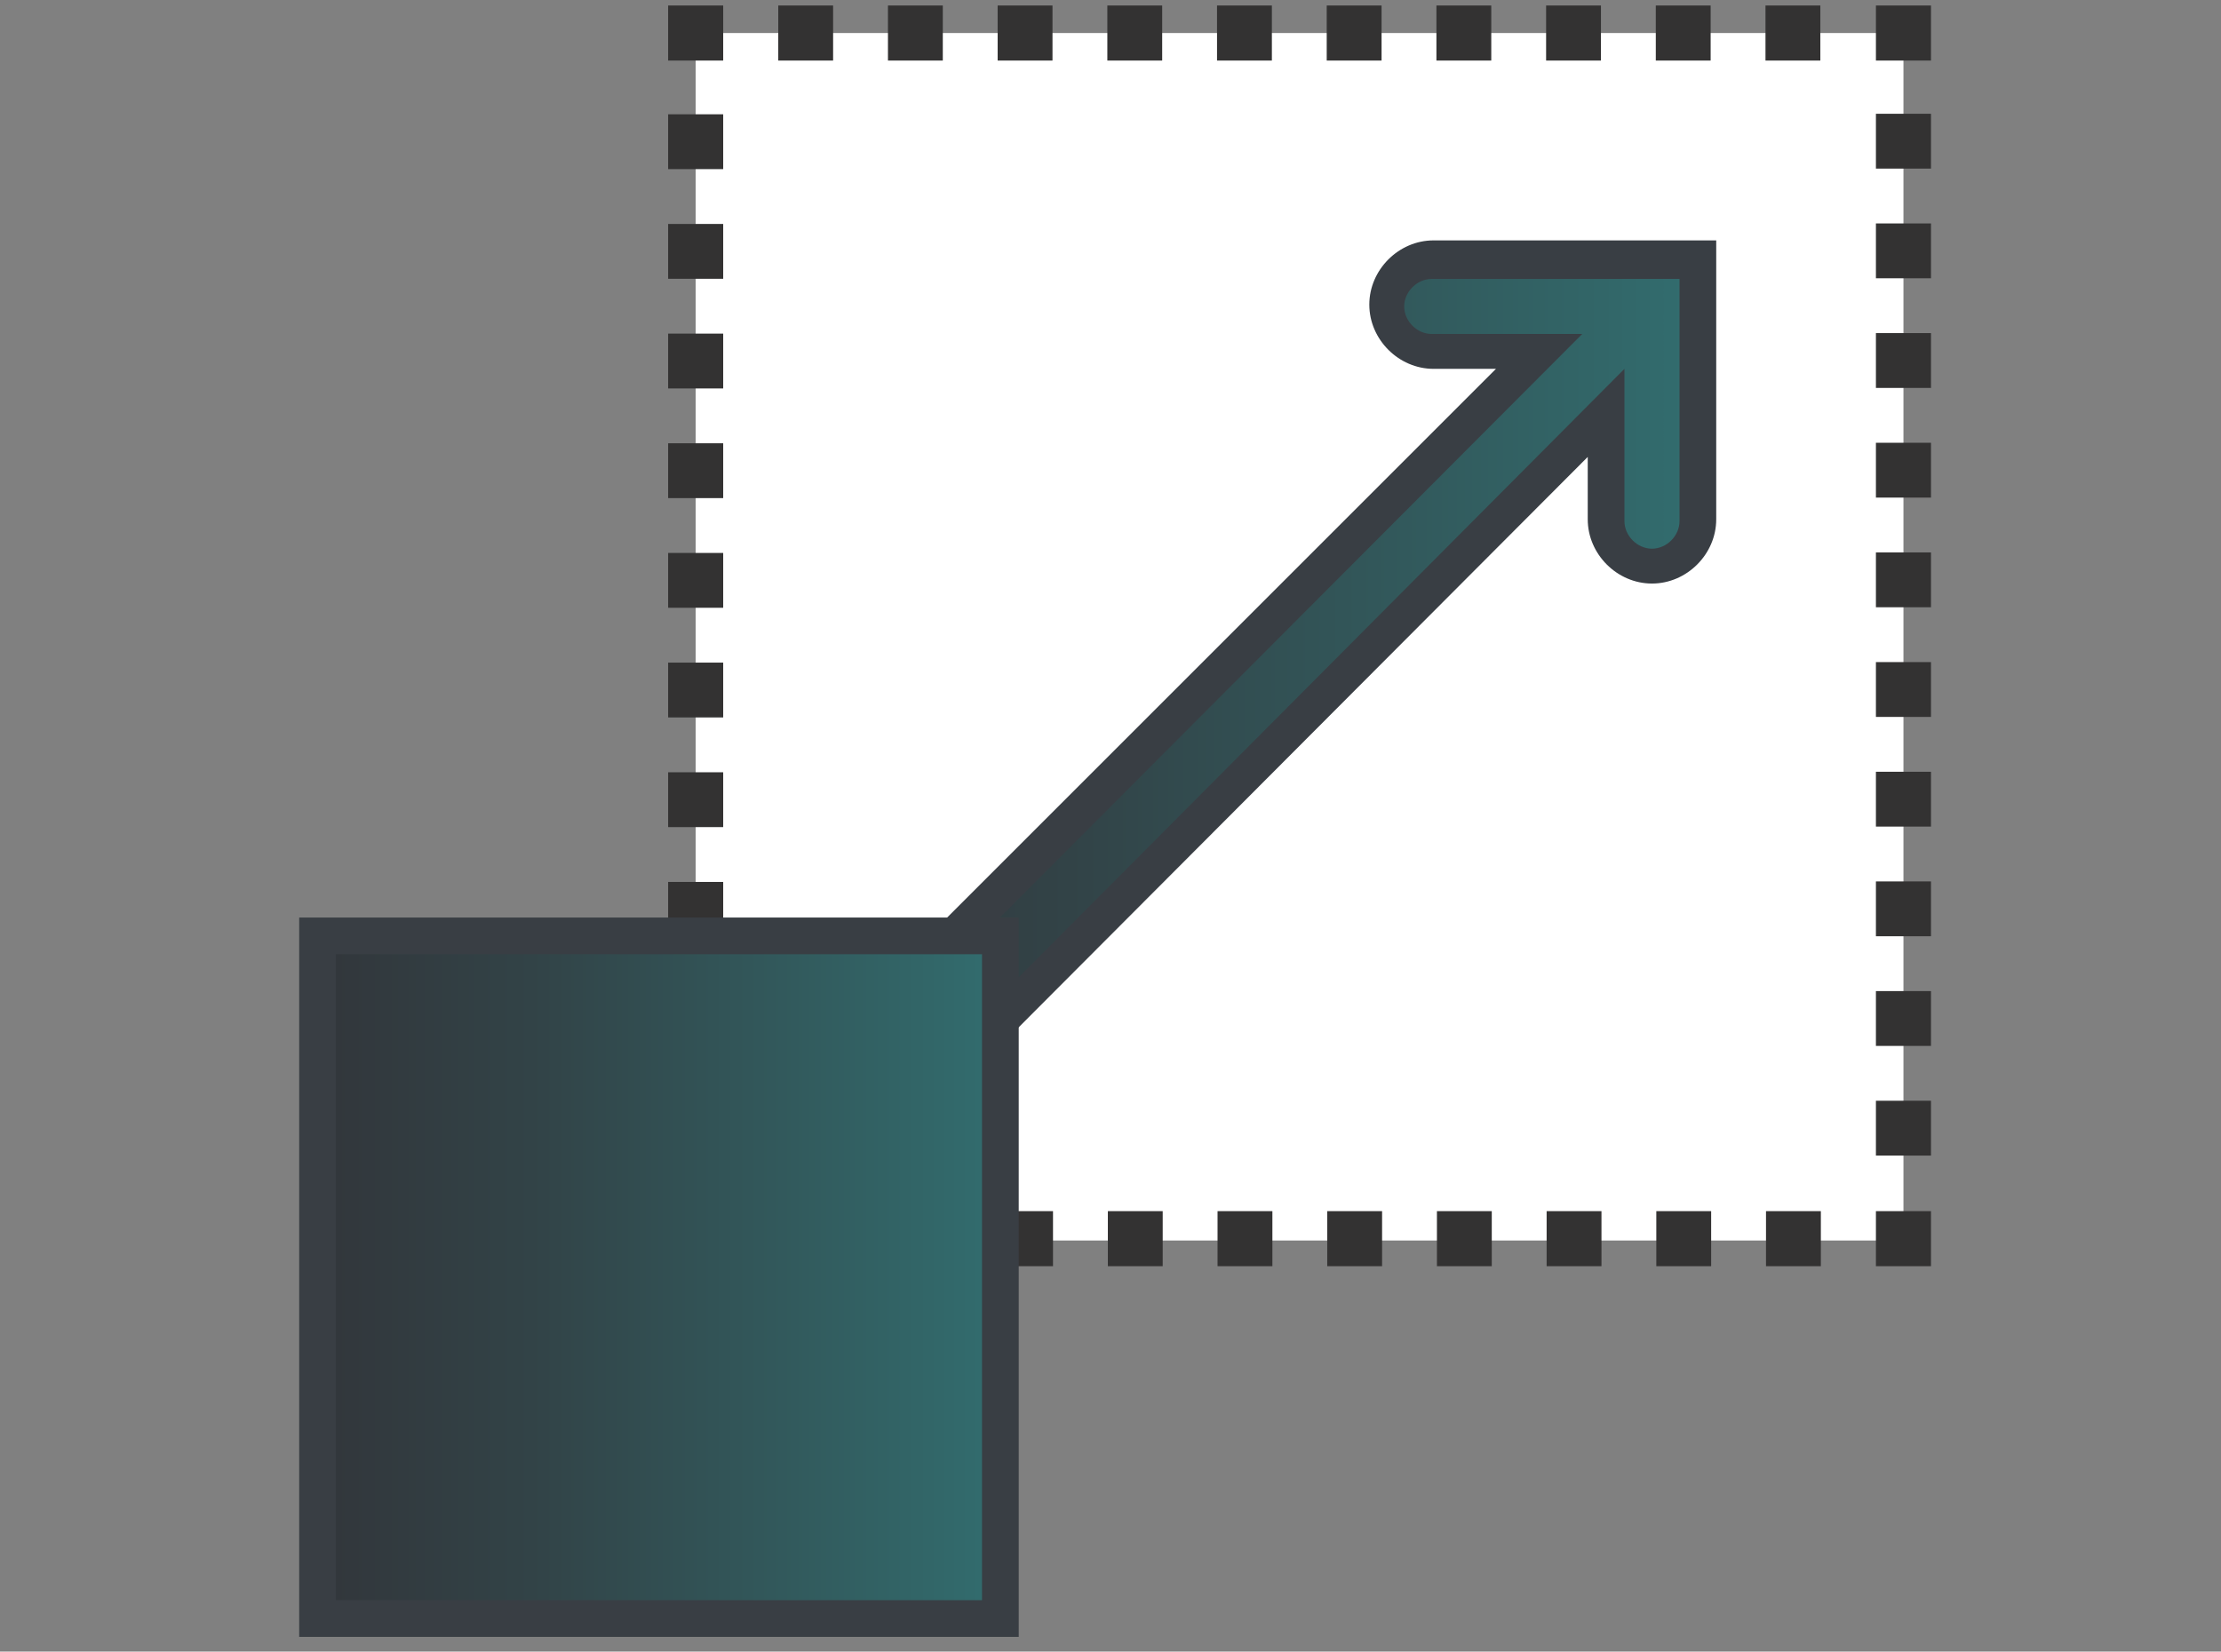 <?xml version="1.0" encoding="utf-8"?>
<!-- Generator: Adobe Illustrator 26.4.1, SVG Export Plug-In . SVG Version: 6.00 Build 0)  -->
<svg version="1.1" id="Layer_1" xmlns="http://www.w3.org/2000/svg" xmlns:xlink="http://www.w3.org/1999/xlink" x="0px" y="0px"
	 viewBox="0 0 121 90" style="enable-background:new 0 0 121 90;" xml:space="preserve">
<rect x="0" y="0" width="121" height="90" fill="#808080" stroke="none"/>
<style type="text/css">
	.st0{fill:#FFFFFF;}
	.st1{fill:none;stroke:#333232;stroke-width:3;stroke-miterlimit:10;}
	.st2{fill:none;stroke:#333232;stroke-width:3;stroke-miterlimit:10;stroke-dasharray:2.988,2.988;}
	.st3{fill:url(#SVGID_1_);}
	.st4{fill:#393E44;}
	.st5{fill:url(#SVGID_00000147204533653673324390000012620901567010160309_);stroke:#393E44;stroke-width:2;stroke-miterlimit:10;}
</style>
<g>
	<g>
		<rect x="37.9" y="1.8" class="st0" width="65.8" height="65.8"/>
		<g>
			<polyline class="st1" points="103.7,66 103.7,67.5 102.2,67.5 			"/>
			<line class="st2" x1="99.2" y1="67.5" x2="40.9" y2="67.5"/>
			<polyline class="st1" points="39.4,67.5 37.9,67.5 37.9,66 			"/>
			<line class="st2" x1="37.9" y1="63" x2="37.9" y2="4.8"/>
			<polyline class="st1" points="37.9,3.3 37.9,1.8 39.4,1.8 			"/>
			<line class="st2" x1="42.4" y1="1.8" x2="100.7" y2="1.8"/>
			<polyline class="st1" points="102.2,1.8 103.7,1.8 103.7,3.3 			"/>
			<line class="st2" x1="103.7" y1="6.2" x2="103.7" y2="64.5"/>
		</g>
	</g>
	<g>
		<linearGradient id="SVGID_1_" gradientUnits="userSpaceOnUse" x1="42.601" y1="39.05" x2="92.5" y2="39.05">
			<stop  offset="0" style="stop-color:#32363B"/>
			<stop  offset="0.314" style="stop-color:#324347"/>
			<stop  offset="0.895" style="stop-color:#326668"/>
			<stop  offset="1" style="stop-color:#326D6F"/>
		</linearGradient>
		<path class="st3" d="M45.1,64c-0.7,0-1.3-0.3-1.8-0.7c-1-1-1-2.6,0-3.5l40.5-40.6h-5.8c-1.4,0-2.5-1.1-2.5-2.5s1.1-2.5,2.5-2.5
			h14.4v14.3c0,1.4-1.1,2.5-2.5,2.5s-2.5-1.1-2.5-2.5v-5.9L46.9,63.3C46.4,63.7,45.8,64,45.1,64z"/>
		<path class="st4" d="M91.5,15.1v13.3c0,0.8-0.7,1.5-1.5,1.5c-0.8,0-1.5-0.7-1.5-1.5v-8.3L46.2,62.6c-0.3,0.3-0.7,0.4-1.1,0.4
			c-0.4,0-0.8-0.1-1.1-0.4c-0.6-0.6-0.6-1.5,0-2.1l42.2-42.3h-8.2c-0.8,0-1.5-0.7-1.5-1.5c0-0.8,0.7-1.5,1.5-1.5H91.5 M93.5,13.1h-2
			H78.1c-1.9,0-3.5,1.6-3.5,3.5c0,1.9,1.6,3.5,3.5,3.5h3.4L42.6,59c-1.4,1.4-1.4,3.6,0,4.9c0.7,0.7,1.5,1,2.5,1c0.9,0,1.8-0.4,2.5-1
			l38.9-39v3.4c0,1.9,1.6,3.5,3.5,3.5c1.9,0,3.5-1.6,3.5-3.5V15.1V13.1L93.5,13.1z"/>
	</g>
	
		<linearGradient id="SVGID_00000087380224330116478760000013230956610638010778_" gradientUnits="userSpaceOnUse" x1="17.3" y1="22.4" x2="54.5" y2="22.4" gradientTransform="matrix(1 0 0 -1 0 92)">
		<stop  offset="0" style="stop-color:#32363B"/>
		<stop  offset="0.314" style="stop-color:#324347"/>
		<stop  offset="0.895" style="stop-color:#326668"/>
		<stop  offset="1" style="stop-color:#326D6F"/>
	</linearGradient>
	
		<rect x="17.3" y="51" style="fill:url(#SVGID_00000087380224330116478760000013230956610638010778_);stroke:#393E44;stroke-width:2;stroke-miterlimit:10;" width="37.2" height="37.2"/>
</g>
</svg>
